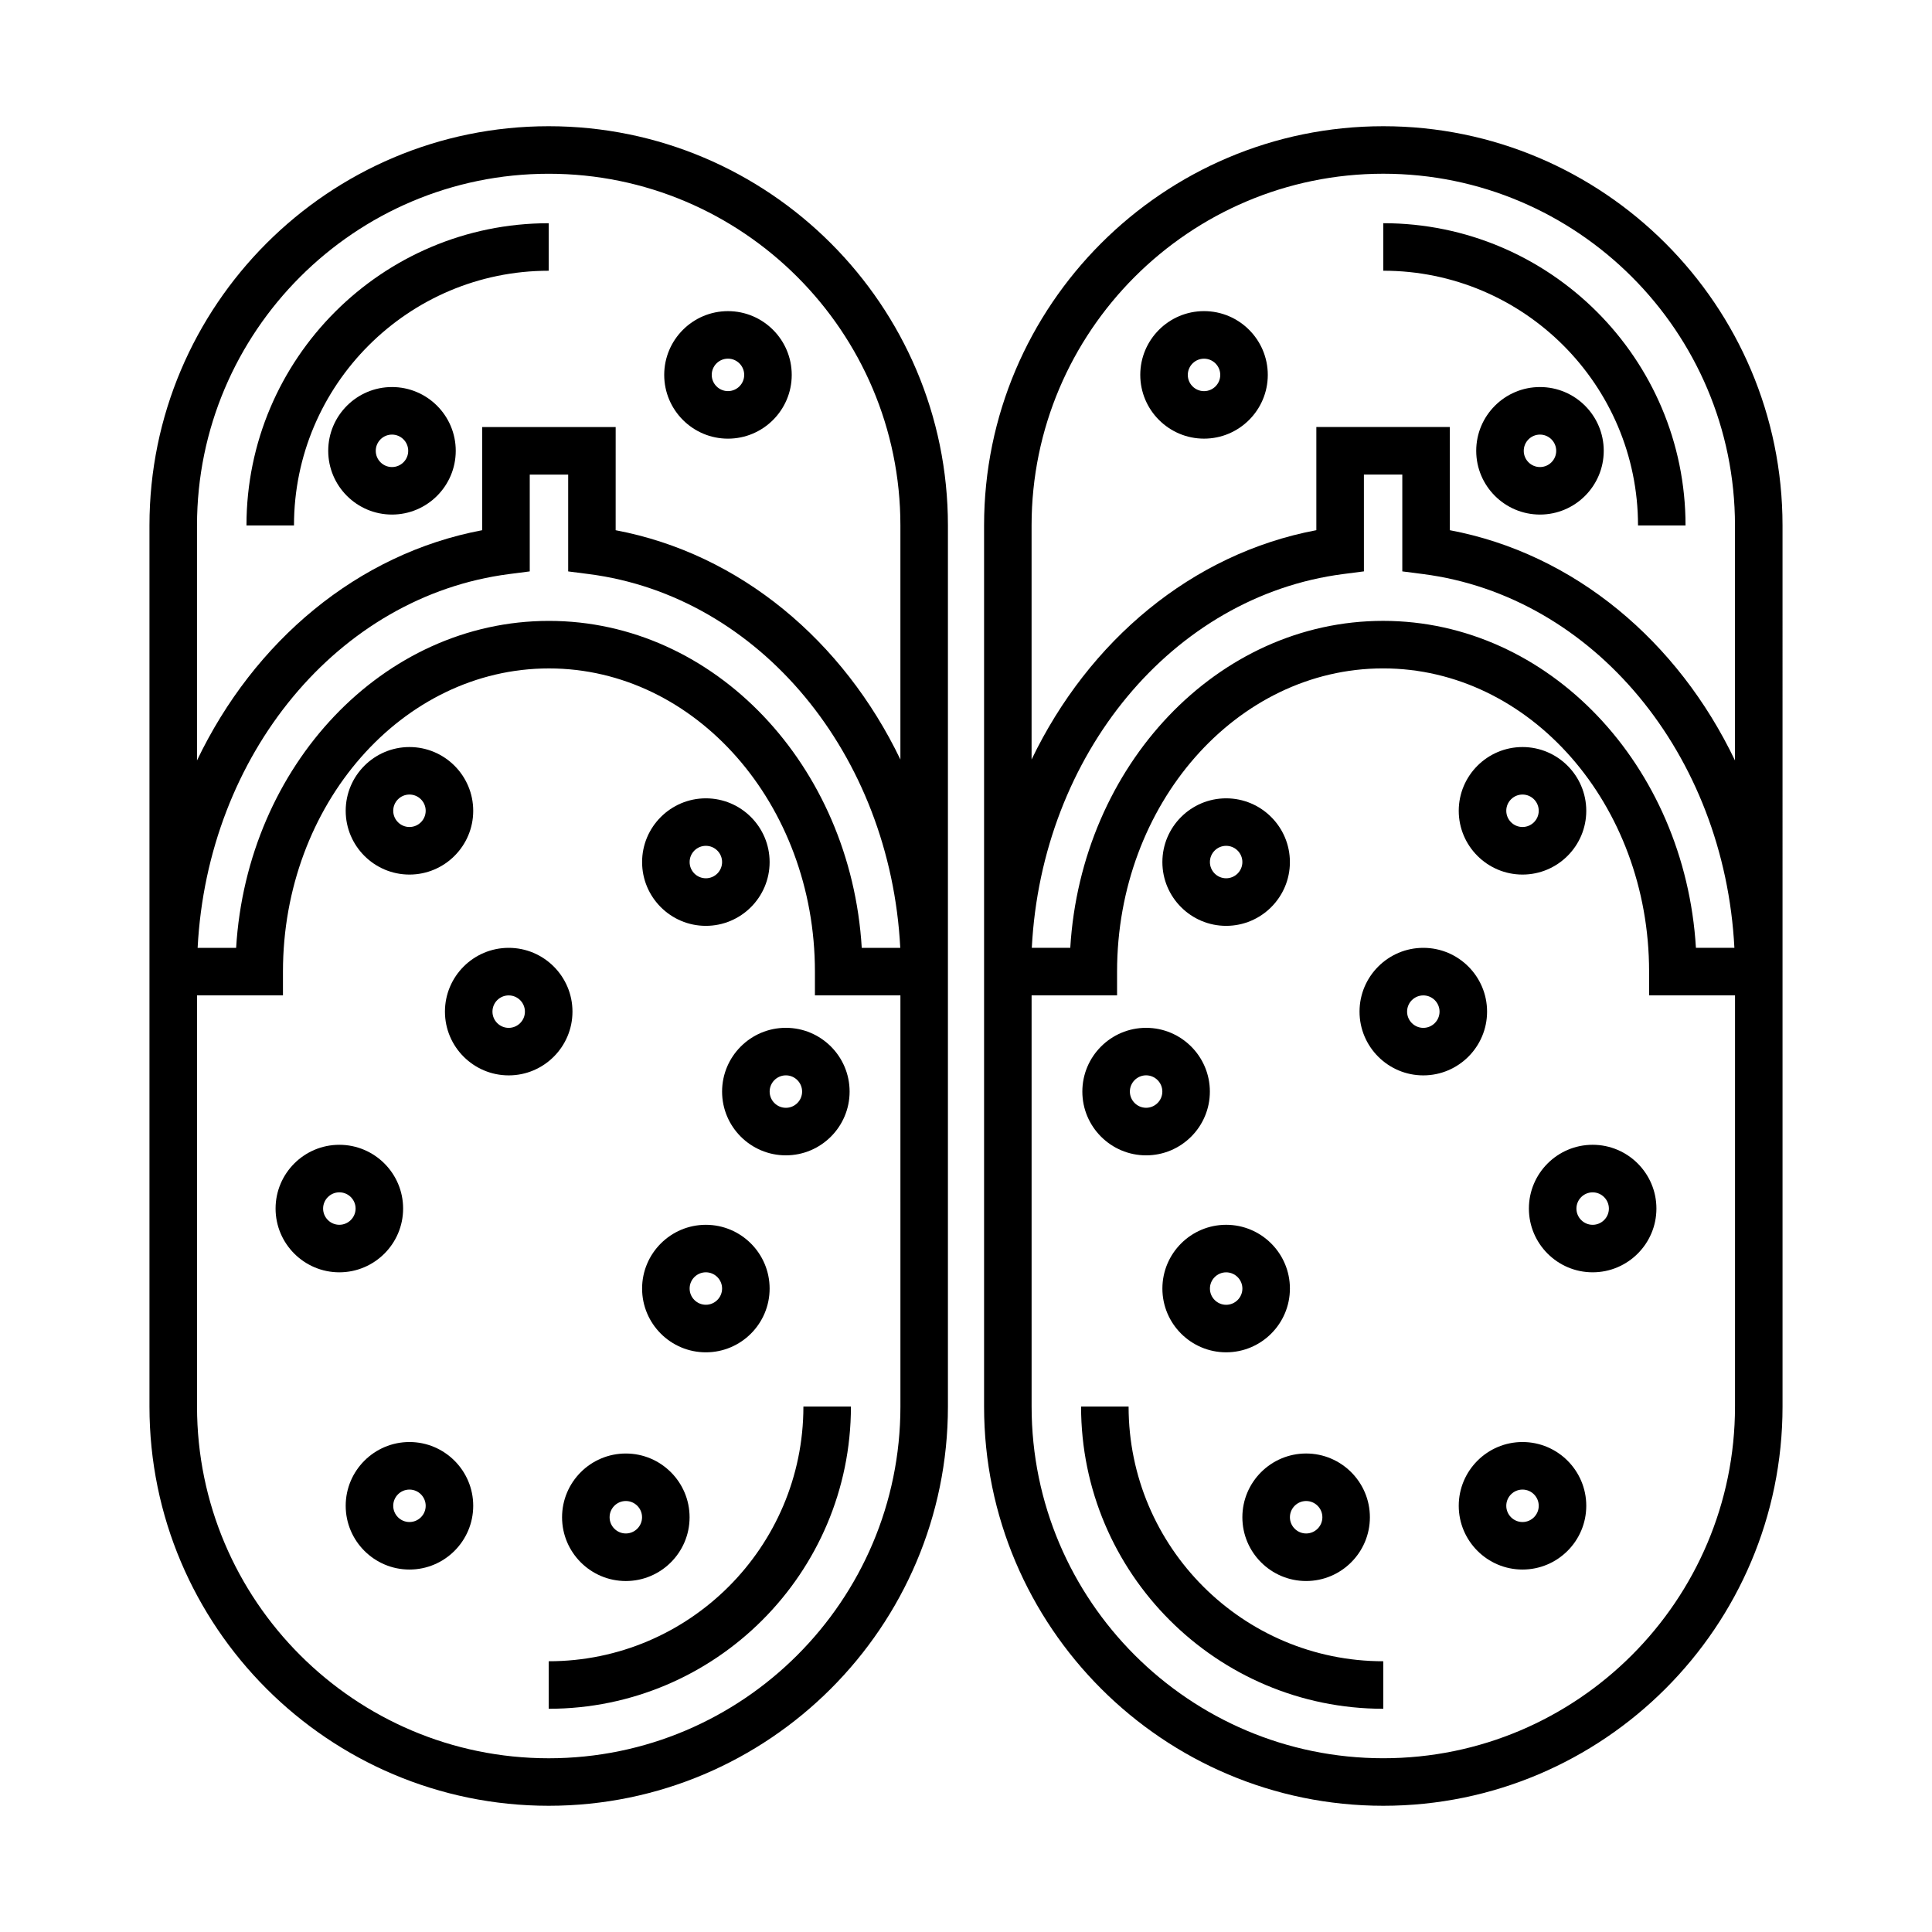 <?xml version="1.0" encoding="UTF-8"?>
<!-- Uploaded to: SVG Repo, www.svgrepo.com, Generator: SVG Repo Mixer Tools -->
<svg fill="#000000" width="800px" height="800px" version="1.1" viewBox="144 144 512 512" xmlns="http://www.w3.org/2000/svg">
 <g>
  <path d="m395.21 283.25c0-58.34-47.457-105.8-105.8-105.8-58.34 0-105.8 47.457-105.8 105.8v233.5c0 58.336 47.457 105.8 105.8 105.8 58.34 0 105.8-47.465 105.8-105.8zm-199 0c0-51.395 41.812-93.203 93.203-93.203 51.395 0 93.203 41.812 93.203 93.203v62.035c-15.109-31.422-42.461-54.547-75.461-60.77l0.004-27.344h-35.371v27.34c-33.09 6.231-60.496 29.473-75.582 61.02v-62.281zm103.85 12.887c45.293 5.848 79.883 47.887 82.52 99.055h-10.207c-2.906-48.324-38.977-86.648-82.898-86.648s-79.988 38.324-82.898 86.648h-10.203c2.637-51.16 37.23-93.203 82.523-99.055l5.492-0.711v-25.656h10.184v25.66zm82.562 220.62c0 51.395-41.812 93.203-93.203 93.203-51.395 0-93.203-41.812-93.203-93.203l-0.004-108.97h22.777v-6.297c0-44.305 31.617-80.352 70.488-80.352 38.867 0 70.488 36.043 70.488 80.348v6.297h22.656z"/>
  <path d="m289.41 215.75v-12.594c-44.164 0-80.094 35.934-80.094 80.094h12.594c-0.004-37.223 30.277-67.5 67.5-67.5z"/>
  <path d="m289.41 584.25v12.594c44.164 0 80.094-35.934 80.094-80.094h-12.594c0 37.223-30.281 67.5-67.5 67.5z"/>
  <path d="m250.83 464.28c0-9.32-7.582-16.898-16.902-16.898-9.32 0-16.898 7.582-16.898 16.898s7.582 16.898 16.898 16.898c9.32-0.004 16.902-7.586 16.902-16.898zm-16.902 4.301c-2.371 0-4.301-1.934-4.301-4.301s1.93-4.301 4.301-4.301c2.379 0 4.309 1.934 4.309 4.301-0.004 2.367-1.938 4.301-4.309 4.301z"/>
  <path d="m295.71 412.09c0-9.32-7.582-16.902-16.898-16.902s-16.898 7.582-16.898 16.902c0 9.32 7.582 16.898 16.898 16.898s16.898-7.578 16.898-16.898zm-16.902 4.305c-2.371 0-4.301-1.934-4.301-4.301 0-2.379 1.93-4.301 4.301-4.301s4.301 1.93 4.301 4.301c0.004 2.367-1.926 4.301-4.301 4.301z"/>
  <path d="m331.06 502.38c9.32 0 16.898-7.582 16.898-16.898s-7.582-16.898-16.898-16.898-16.898 7.582-16.898 16.898 7.578 16.898 16.898 16.898zm0-21.207c2.371 0 4.301 1.934 4.301 4.301 0 2.367-1.93 4.301-4.301 4.301s-4.301-1.934-4.301-4.301c-0.004-2.363 1.926-4.301 4.301-4.301z"/>
  <path d="m252.51 526.15c-9.32 0-16.898 7.582-16.898 16.898s7.582 16.898 16.898 16.898c9.316 0 16.898-7.582 16.898-16.898s-7.582-16.898-16.898-16.898zm0 21.203c-2.371 0-4.301-1.934-4.301-4.301 0-2.367 1.93-4.301 4.301-4.301 2.371 0 4.301 1.934 4.301 4.301 0.004 2.367-1.926 4.301-4.301 4.301z"/>
  <path d="m309.85 562.99c9.32 0 16.898-7.582 16.898-16.898s-7.582-16.898-16.898-16.898c-9.316 0-16.898 7.582-16.898 16.898s7.578 16.898 16.898 16.898zm0-21.207c2.371 0 4.301 1.934 4.301 4.301 0 2.367-1.93 4.301-4.301 4.301-2.371 0-4.301-1.934-4.301-4.301 0-2.367 1.93-4.301 4.301-4.301z"/>
  <path d="m336.92 260.25c9.32 0 16.898-7.582 16.898-16.898s-7.582-16.898-16.898-16.898c-9.316 0-16.898 7.582-16.898 16.898s7.578 16.898 16.898 16.898zm0-21.203c2.371 0 4.301 1.93 4.301 4.301s-1.93 4.301-4.301 4.301c-2.371 0-4.301-1.93-4.301-4.301-0.004-2.371 1.922-4.301 4.301-4.301z"/>
  <path d="m252.51 375.77c9.32 0 16.898-7.582 16.898-16.898 0-9.316-7.582-16.898-16.898-16.898-9.316 0-16.898 7.582-16.898 16.898 0.004 9.316 7.578 16.898 16.898 16.898zm0-21.207c2.371 0 4.301 1.93 4.301 4.301s-1.93 4.301-4.301 4.301c-2.371 0-4.301-1.93-4.301-4.301s1.926-4.301 4.301-4.301z"/>
  <path d="m331.06 389.36c9.32 0 16.898-7.582 16.898-16.898 0-9.316-7.582-16.898-16.898-16.898s-16.898 7.582-16.898 16.898c0 9.316 7.578 16.898 16.898 16.898zm0-21.207c2.371 0 4.301 1.93 4.301 4.301s-1.93 4.301-4.301 4.301-4.301-1.93-4.301-4.301c-0.004-2.371 1.926-4.301 4.301-4.301z"/>
  <path d="m335.36 433.28c0 9.32 7.582 16.898 16.898 16.898 9.316 0 16.898-7.582 16.898-16.898s-7.582-16.898-16.898-16.898c-9.316 0-16.898 7.582-16.898 16.898zm21.207 0c0 2.371-1.93 4.301-4.301 4.301s-4.301-1.934-4.301-4.301 1.93-4.301 4.301-4.301c2.371-0.004 4.301 1.934 4.301 4.301z"/>
  <path d="m247.88 246.57c-9.32 0-16.898 7.582-16.898 16.898s7.582 16.898 16.898 16.898c9.316 0 16.898-7.582 16.898-16.898s-7.578-16.898-16.898-16.898zm0 21.203c-2.371 0-4.301-1.93-4.301-4.301s1.93-4.301 4.301-4.301c2.371 0 4.301 1.93 4.301 4.301 0.004 2.371-1.926 4.301-4.301 4.301z"/>
  <path d="m510.59 177.45c-58.336 0-105.8 47.457-105.8 105.8v233.5c0 58.336 47.465 105.8 105.8 105.8 58.336 0 105.8-47.465 105.8-105.8l-0.004-233.5c0-58.34-47.461-105.8-105.8-105.8zm93.203 339.3c0 51.395-41.812 93.203-93.203 93.203-51.395 0-93.203-41.812-93.203-93.203l-0.004-108.97h22.652v-6.297c0-44.305 31.625-80.352 70.492-80.352 38.871 0 70.5 36.043 70.5 80.348v6.297h22.773l-0.004 108.97zm-82.684-220.62c45.293 5.848 79.883 47.887 82.523 99.055h-10.195c-2.906-48.324-38.98-86.648-82.902-86.648s-79.996 38.324-82.902 86.648h-10.195c2.637-51.16 37.23-93.203 82.523-99.055l5.492-0.711-0.004-25.656h10.176v25.66zm7.102-11.621v-27.344h-35.367v27.34c-33.004 6.219-60.352 29.348-75.465 60.773v-62.035c0-51.395 41.812-93.203 93.203-93.203 51.395 0 93.203 41.812 93.203 93.203v62.289c-15.074-31.551-42.484-54.793-75.574-61.023z"/>
  <path d="m510.59 203.15v12.594c37.223 0 67.5 30.277 67.5 67.5h12.594c0.004-44.16-35.926-80.094-80.094-80.094z"/>
  <path d="m443.09 516.75h-12.594c0 44.168 35.934 80.094 80.094 80.094v-12.594c-37.219 0-67.5-30.277-67.5-67.5z"/>
  <path d="m566.07 447.38c-9.32 0-16.898 7.582-16.898 16.898 0 9.316 7.582 16.898 16.898 16.898 9.316 0 16.898-7.582 16.898-16.898 0-9.312-7.578-16.898-16.898-16.898zm0 21.207c-2.371 0-4.301-1.934-4.301-4.301s1.934-4.301 4.301-4.301c2.367 0 4.301 1.934 4.301 4.301s-1.93 4.301-4.301 4.301z"/>
  <path d="m538.09 412.09c0-9.32-7.582-16.902-16.898-16.902-9.312 0-16.902 7.582-16.902 16.902 0 9.32 7.582 16.898 16.898 16.898s16.902-7.578 16.902-16.898zm-16.895 4.305c-2.371 0-4.301-1.934-4.301-4.301 0-2.379 1.934-4.301 4.301-4.301 2.367 0 4.301 1.93 4.301 4.301 0 2.367-1.934 4.301-4.301 4.301z"/>
  <path d="m485.84 485.48c0-9.32-7.582-16.898-16.898-16.898s-16.898 7.582-16.898 16.898 7.582 16.898 16.898 16.898 16.898-7.582 16.898-16.898zm-16.895 4.305c-2.371 0-4.301-1.934-4.301-4.301 0-2.367 1.934-4.301 4.301-4.301 2.367 0 4.301 1.934 4.301 4.301 0 2.363-1.934 4.301-4.301 4.301z"/>
  <path d="m547.48 526.15c-9.32 0-16.898 7.582-16.898 16.898s7.582 16.898 16.898 16.898 16.898-7.582 16.898-16.898-7.578-16.898-16.898-16.898zm0 21.203c-2.371 0-4.301-1.934-4.301-4.301 0-2.367 1.934-4.301 4.301-4.301s4.301 1.934 4.301 4.301c0 2.367-1.93 4.301-4.301 4.301z"/>
  <path d="m473.24 546.09c0 9.32 7.582 16.898 16.898 16.898s16.898-7.582 16.898-16.898-7.582-16.898-16.898-16.898-16.898 7.578-16.898 16.898zm16.902-4.305c2.371 0 4.301 1.934 4.301 4.301 0 2.367-1.934 4.301-4.301 4.301-2.367 0-4.301-1.934-4.301-4.301 0-2.367 1.93-4.301 4.301-4.301z"/>
  <path d="m463.08 226.45c-9.32 0-16.898 7.582-16.898 16.898s7.582 16.898 16.898 16.898c9.316 0 16.898-7.582 16.898-16.898-0.004-9.316-7.578-16.898-16.898-16.898zm0 21.207c-2.371 0-4.301-1.93-4.301-4.301 0-2.371 1.934-4.301 4.301-4.301 2.367 0 4.301 1.93 4.301 4.301 0 2.371-1.93 4.301-4.301 4.301z"/>
  <path d="m547.48 375.77c9.32 0 16.898-7.582 16.898-16.898 0-9.316-7.582-16.898-16.898-16.898s-16.898 7.582-16.898 16.898c0 9.316 7.582 16.898 16.898 16.898zm0-21.207c2.371 0 4.301 1.93 4.301 4.301s-1.934 4.301-4.301 4.301-4.301-1.93-4.301-4.301c-0.004-2.371 1.934-4.301 4.301-4.301z"/>
  <path d="m468.94 389.36c9.32 0 16.898-7.582 16.898-16.898 0-9.316-7.582-16.898-16.898-16.898s-16.898 7.582-16.898 16.898c0 9.316 7.578 16.898 16.898 16.898zm0-21.207c2.371 0 4.301 1.93 4.301 4.301s-1.934 4.301-4.301 4.301c-2.367 0-4.301-1.93-4.301-4.301-0.004-2.371 1.926-4.301 4.301-4.301z"/>
  <path d="m447.73 450.18c9.32 0 16.898-7.582 16.898-16.898s-7.582-16.898-16.898-16.898-16.898 7.582-16.898 16.898 7.578 16.898 16.898 16.898zm0-21.207c2.371 0 4.301 1.934 4.301 4.301 0 2.367-1.934 4.301-4.301 4.301s-4.301-1.934-4.301-4.301c0-2.363 1.93-4.301 4.301-4.301z"/>
  <path d="m552.11 246.57c-9.32 0-16.898 7.582-16.898 16.898s7.582 16.898 16.898 16.898c9.316 0 16.898-7.582 16.898-16.898s-7.578-16.898-16.898-16.898zm0 21.203c-2.371 0-4.301-1.93-4.301-4.301s1.934-4.301 4.301-4.301c2.367 0 4.301 1.93 4.301 4.301 0.004 2.371-1.926 4.301-4.301 4.301z"/>
 </g>
</svg>